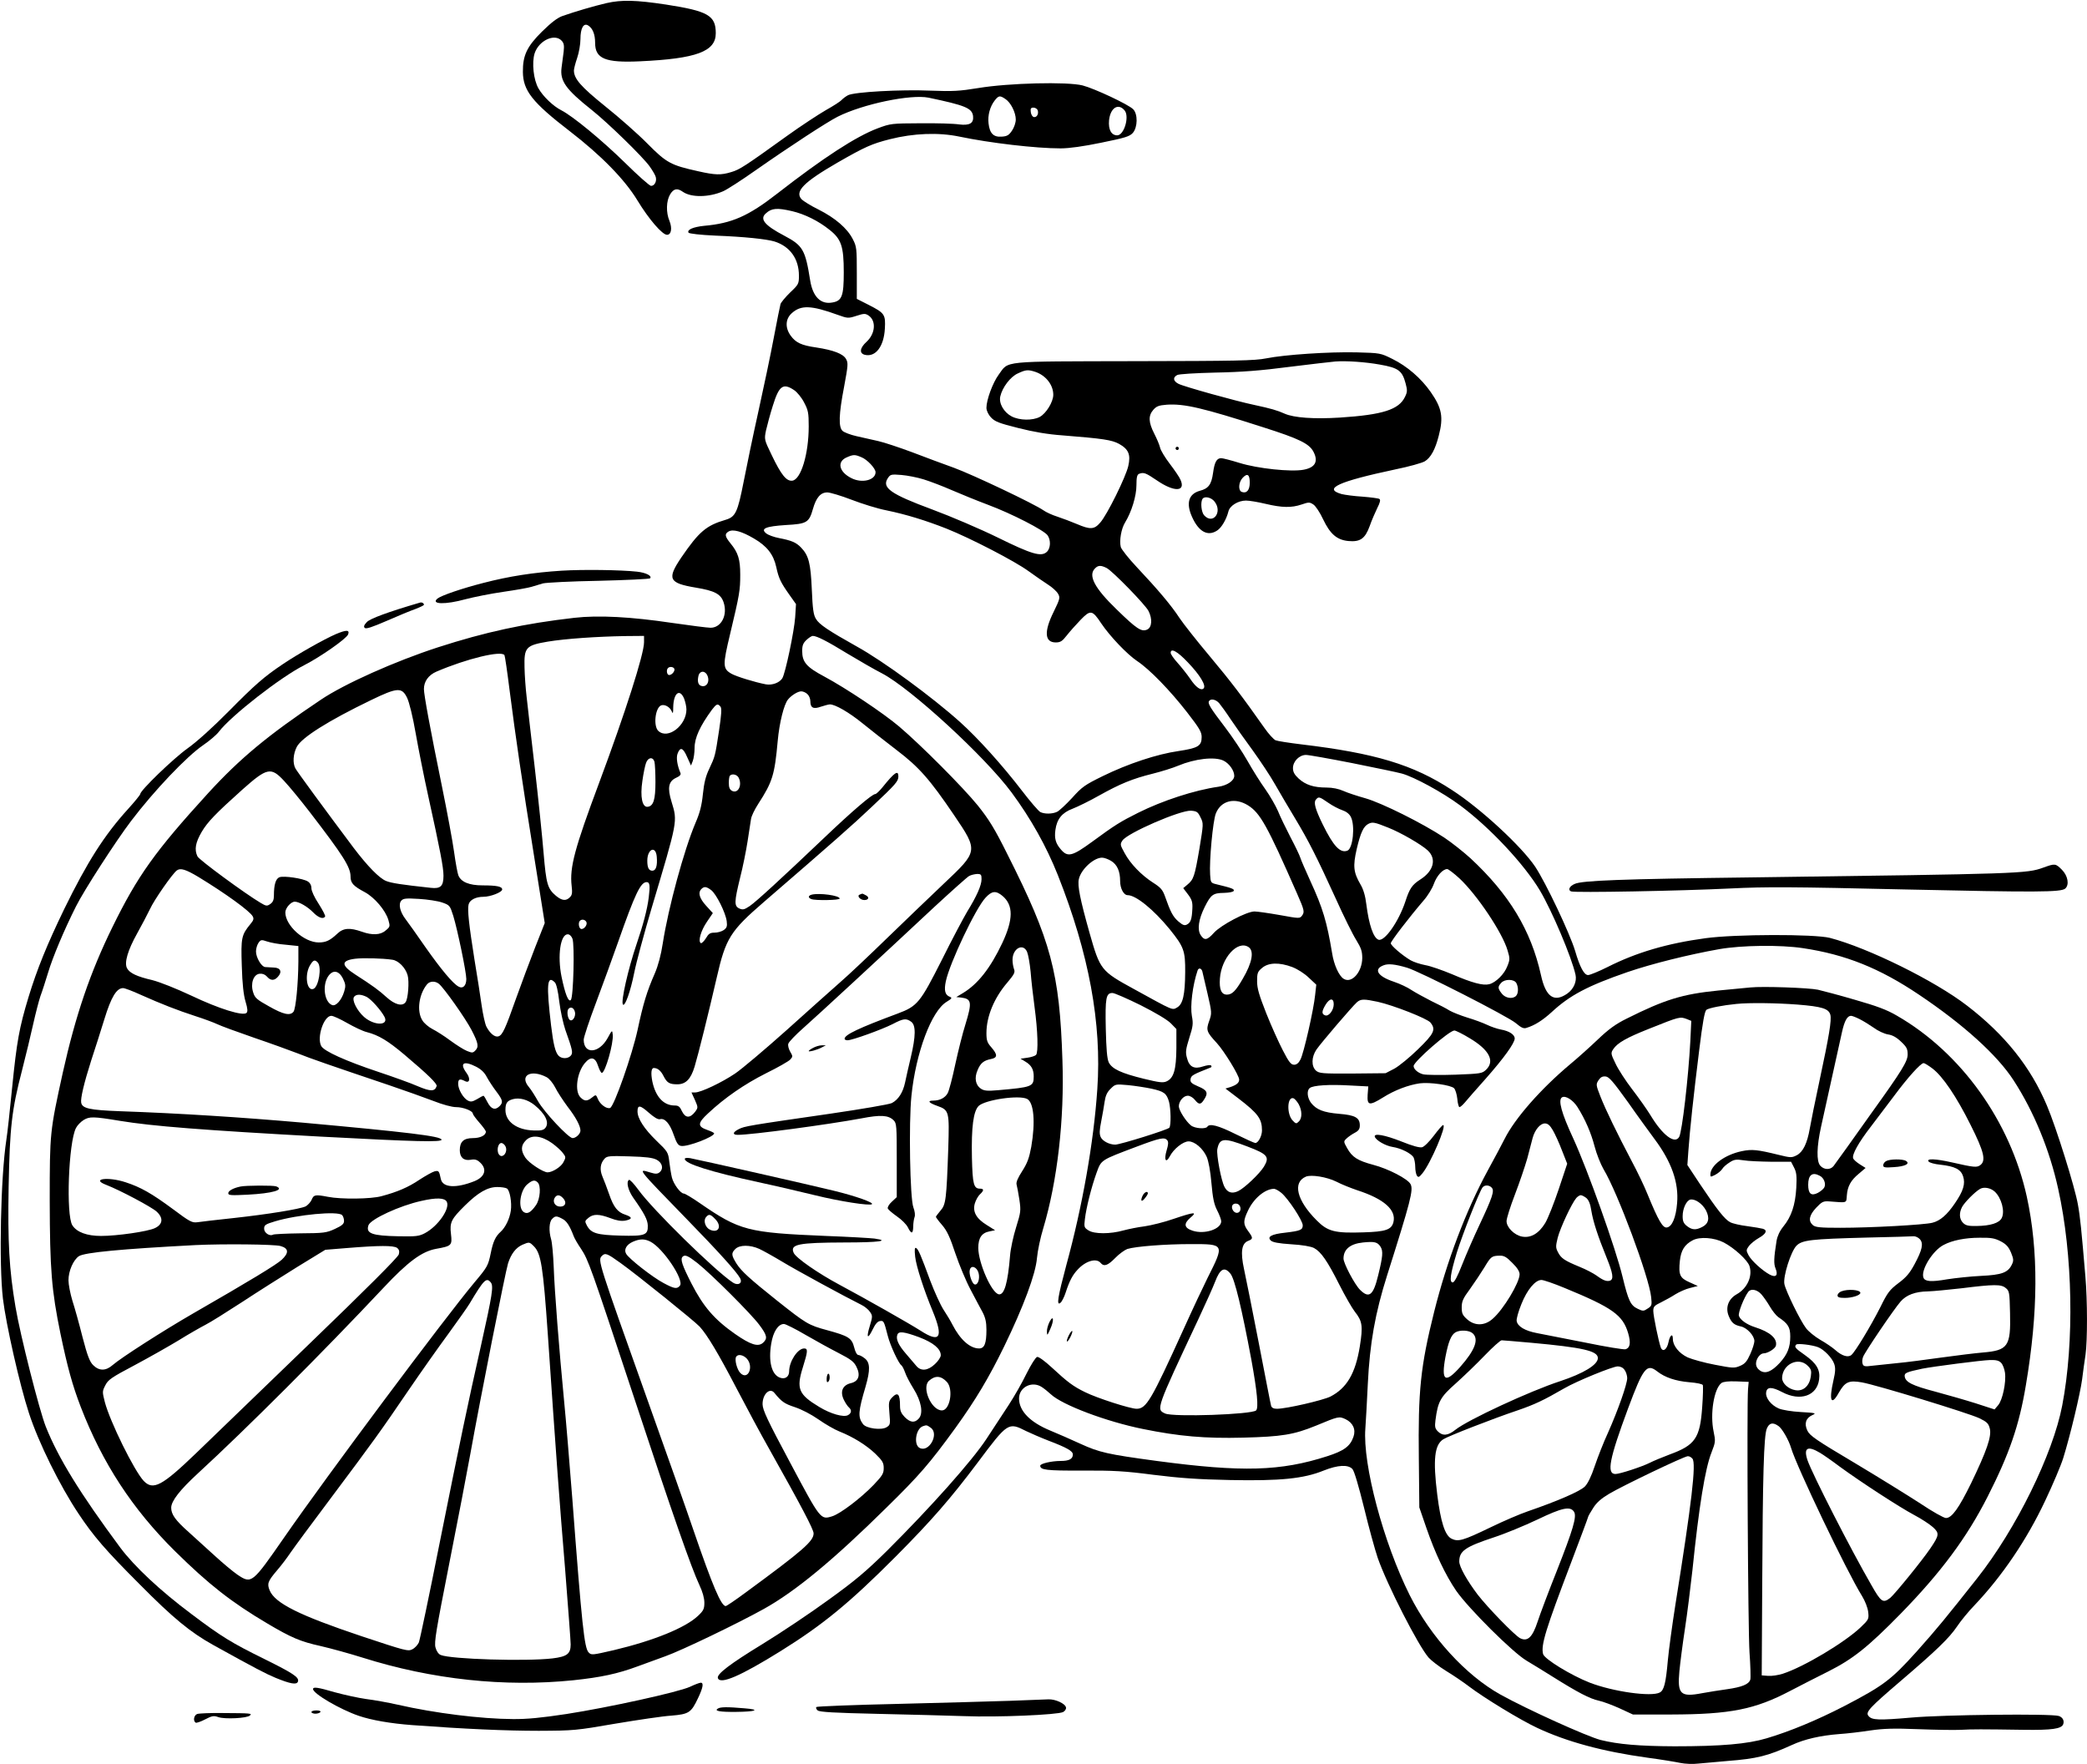 <?xml version="1.0" standalone="no"?>
<!DOCTYPE svg PUBLIC "-//W3C//DTD SVG 20010904//EN"
 "http://www.w3.org/TR/2001/REC-SVG-20010904/DTD/svg10.dtd">
<svg version="1.0" xmlns="http://www.w3.org/2000/svg"
 width="1280pt" height="1082pt" viewBox="0 0 1280 1082"
 preserveAspectRatio="xMidYMid meet">
<g transform="translate(0,1082) scale(0.1,-0.1)"
fill="#000000" stroke="none">
<path d="M3720 10801 c-77 -18 -190 -51 -270 -79 -31 -11 -68 -39 -126 -96
-92 -91 -118 -146 -117 -247 1 -115 58 -187 288 -364 192 -148 337 -296 415
-425 70 -115 152 -210 181 -210 26 0 33 40 15 85 -22 52 -20 123 4 163 22 36
44 40 79 15 51 -35 159 -34 246 4 22 9 112 67 200 129 210 147 437 295 502
328 155 78 448 139 558 117 224 -47 267 -64 273 -113 5 -44 -21 -59 -86 -51
-31 5 -138 8 -237 7 -176 -1 -182 -1 -262 -31 -133 -50 -333 -180 -617 -401
-176 -137 -277 -182 -448 -197 -67 -7 -106 -24 -95 -42 4 -6 73 -14 164 -18
180 -7 312 -21 363 -36 95 -30 150 -106 150 -210 0 -49 -2 -54 -54 -103 -29
-28 -56 -61 -59 -71 -3 -11 -22 -103 -41 -205 -19 -102 -62 -306 -95 -455 -33
-148 -73 -342 -90 -429 -37 -189 -50 -216 -111 -234 -119 -35 -163 -73 -270
-229 -91 -134 -79 -159 88 -187 115 -19 153 -39 170 -90 26 -78 -14 -156 -80
-156 -19 0 -126 14 -238 30 -248 37 -449 48 -597 31 -307 -35 -546 -87 -837
-181 -262 -85 -574 -224 -719 -322 -324 -217 -495 -359 -691 -573 -325 -356
-432 -506 -586 -820 -137 -279 -226 -540 -305 -894 -79 -360 -80 -366 -80
-786 1 -420 11 -548 66 -815 43 -206 73 -315 124 -448 133 -345 317 -627 579
-886 206 -203 346 -313 566 -443 145 -86 203 -111 326 -138 65 -15 181 -47
257 -71 428 -135 872 -182 1293 -139 170 18 273 40 394 85 47 17 123 45 170
62 99 35 444 201 604 290 193 107 427 300 754 623 201 197 264 270 423 489
123 171 204 306 299 501 116 239 192 441 200 540 4 44 21 125 38 180 87 291
131 669 118 1035 -17 534 -70 731 -337 1260 -79 159 -114 215 -182 300 -90
111 -348 370 -482 484 -98 83 -326 235 -458 306 -111 59 -137 89 -137 158 0
34 6 48 26 67 15 14 32 25 39 25 25 0 89 -33 213 -109 70 -42 165 -97 212
-121 176 -92 631 -510 794 -730 119 -161 214 -331 284 -507 191 -482 270 -909
242 -1313 -22 -326 -91 -717 -190 -1079 -52 -194 -62 -253 -36 -231 8 6 23 35
32 63 23 71 42 107 73 140 49 54 115 73 141 42 21 -25 44 -17 90 30 24 25 58
49 74 55 52 16 231 30 392 30 205 0 205 1 100 -208 -25 -50 -92 -192 -147
-314 -198 -436 -228 -488 -288 -488 -39 0 -244 66 -316 102 -72 35 -107 61
-204 151 -41 38 -80 67 -90 65 -9 -2 -37 -46 -66 -104 -27 -56 -76 -141 -108
-190 -32 -49 -94 -143 -137 -209 -88 -134 -339 -416 -610 -686 -128 -126 -195
-183 -359 -301 -111 -81 -292 -202 -403 -270 -203 -124 -284 -186 -275 -210
14 -41 139 13 385 166 257 160 421 294 703 577 222 223 340 359 506 580 184
246 187 248 297 192 27 -13 89 -40 138 -59 110 -42 148 -63 148 -84 0 -28 -23
-40 -75 -40 -55 0 -125 -16 -125 -29 0 -26 36 -31 256 -30 193 1 262 -3 439
-26 161 -20 271 -28 470 -32 306 -6 450 8 573 58 88 35 151 38 177 9 11 -12
38 -104 71 -237 29 -120 67 -258 84 -308 59 -168 249 -539 312 -611 17 -19 64
-55 106 -81 43 -26 105 -68 139 -94 96 -73 318 -208 421 -256 181 -85 402
-145 677 -183 83 -11 173 -26 201 -32 29 -6 78 -8 110 -4 33 3 113 10 179 16
181 14 248 31 395 98 78 36 175 58 290 67 47 3 132 13 190 22 82 12 146 14
295 8 105 -4 222 -6 260 -4 73 4 123 4 393 0 166 -2 225 6 236 34 8 22 -3 43
-27 51 -47 15 -708 8 -906 -10 -198 -17 -240 -16 -261 10 -20 23 5 50 192 210
228 195 302 267 351 339 22 33 70 92 107 130 169 178 321 402 433 640 47 99
97 217 111 262 43 138 104 394 116 483 6 47 15 115 21 152 12 88 12 329 -1
481 -24 283 -32 365 -46 441 -18 104 -133 472 -190 606 -99 235 -256 433 -489
612 -198 153 -608 355 -842 416 -96 24 -580 23 -763 -2 -235 -32 -423 -87
-601 -177 -54 -27 -108 -49 -119 -49 -24 0 -50 47 -80 150 -33 108 -178 414
-244 514 -83 124 -333 356 -511 471 -238 156 -472 226 -925 280 -74 9 -145 20
-157 25 -11 5 -43 39 -69 77 -133 189 -205 284 -335 439 -78 93 -161 198 -185
234 -50 77 -134 176 -262 312 -50 53 -94 109 -98 123 -10 39 3 113 26 150 40
65 70 163 70 229 0 49 4 65 16 70 29 11 41 6 109 -40 106 -73 179 -71 145 4
-6 15 -36 59 -65 97 -30 39 -57 84 -60 100 -4 17 -20 55 -36 86 -35 69 -37
109 -6 145 20 23 34 28 83 32 107 7 220 -19 593 -139 220 -70 281 -100 307
-150 31 -60 10 -97 -62 -110 -76 -14 -280 7 -392 42 -52 16 -102 29 -112 29
-28 0 -41 -24 -50 -90 -10 -72 -28 -96 -81 -110 -69 -19 -86 -76 -48 -160 41
-92 97 -122 155 -83 26 17 56 68 68 116 8 35 59 67 108 67 20 0 74 -9 120 -20
101 -24 159 -25 221 -4 44 15 49 15 72 0 14 -9 41 -50 60 -91 43 -90 84 -126
154 -133 73 -7 103 14 131 90 12 35 34 85 47 112 18 35 21 51 13 56 -6 4 -53
10 -103 14 -51 3 -109 11 -129 16 -116 33 -19 77 329 151 84 17 166 40 182 50
36 22 64 73 85 156 30 115 20 170 -50 270 -59 84 -144 157 -233 201 -74 37
-76 37 -220 41 -170 4 -441 -14 -556 -37 -69 -14 -185 -16 -810 -17 -825 -2
-766 4 -830 -83 -36 -49 -75 -154 -75 -203 0 -17 11 -41 28 -59 23 -25 47 -35
167 -65 94 -24 183 -39 270 -45 252 -20 303 -28 348 -52 59 -33 73 -66 57
-136 -15 -67 -130 -300 -172 -347 -37 -43 -61 -44 -143 -9 -33 14 -86 34 -119
45 -32 10 -71 28 -86 39 -55 39 -434 219 -549 261 -64 23 -180 66 -258 96 -78
29 -171 60 -207 68 -36 8 -96 22 -133 30 -36 8 -75 23 -85 32 -26 23 -24 100
9 271 24 130 26 146 12 170 -17 32 -78 55 -183 71 -92 13 -126 30 -157 73 -35
49 -32 103 8 138 56 50 118 48 281 -11 61 -22 65 -22 115 -6 46 15 54 15 74 2
48 -32 42 -111 -12 -161 -42 -38 -46 -71 -11 -80 66 -16 117 51 123 160 5 87
-1 96 -99 146 l-73 37 0 159 c0 150 -1 162 -25 208 -34 66 -107 129 -210 181
-47 23 -93 52 -104 63 -43 48 12 104 221 225 169 97 210 115 320 143 145 37
300 43 428 16 187 -39 467 -72 620 -72 52 0 139 12 250 35 147 30 173 38 193
60 30 35 31 116 2 145 -30 30 -237 127 -310 146 -94 24 -454 15 -640 -16 -116
-19 -157 -21 -290 -16 -187 8 -470 -8 -509 -28 -15 -8 -33 -22 -40 -30 -7 -8
-50 -36 -95 -61 -45 -26 -152 -96 -237 -157 -260 -187 -292 -208 -343 -223
-65 -20 -99 -19 -205 5 -167 37 -193 51 -310 169 -58 59 -175 162 -259 229
-150 121 -192 169 -192 220 0 10 9 45 20 77 11 32 20 84 20 115 0 67 19 101
47 84 28 -17 43 -54 43 -107 0 -97 62 -123 275 -113 346 16 465 60 465 172 0
109 -47 136 -305 176 -185 28 -272 30 -365 9z m-275 -231 c14 -15 16 -29 12
-67 -4 -27 -9 -71 -13 -99 -10 -81 26 -132 186 -259 97 -77 312 -286 354 -345
18 -25 35 -54 38 -66 7 -27 -8 -54 -29 -54 -9 0 -82 65 -162 144 -139 136
-318 284 -389 320 -49 25 -110 83 -139 133 -31 53 -42 159 -24 216 26 79 123
124 166 77z m2721 -357 c33 -21 64 -83 64 -126 0 -19 -10 -49 -23 -68 -19 -28
-30 -35 -63 -37 -51 -4 -74 20 -81 81 -6 50 9 104 38 141 24 30 31 32 65 9z
m732 -71 c30 -38 -4 -152 -46 -152 -36 0 -55 35 -50 92 8 77 57 108 96 60z
m-534 3 c8 -22 -4 -46 -23 -43 -9 2 -17 15 -19 31 -3 21 1 27 16 27 11 0 22
-7 26 -15z m-1506 -620 c77 -18 162 -60 229 -114 73 -57 88 -102 88 -261 0
-145 -11 -175 -69 -185 -72 -14 -121 35 -137 135 -30 189 -45 214 -158 274
-122 64 -154 103 -113 138 35 32 69 34 160 13z m3605 -941 c114 -20 137 -37
158 -116 11 -41 11 -52 -4 -82 -37 -78 -136 -110 -399 -127 -160 -10 -283 -1
-339 24 -44 20 -86 32 -184 53 -111 23 -434 113 -467 130 -33 17 -36 39 -8 54
11 6 112 12 235 15 159 3 278 12 453 35 130 16 257 31 282 33 67 5 185 -3 273
-19z m-2112 -45 c64 -22 109 -80 109 -140 0 -44 -44 -115 -83 -136 -44 -23
-123 -22 -172 3 -48 25 -80 80 -70 123 12 54 62 121 108 141 49 23 62 24 108
9z m-1480 -112 c18 -12 46 -46 61 -76 25 -47 28 -64 28 -146 0 -170 -48 -327
-101 -333 -36 -4 -68 36 -126 157 -46 95 -46 96 -35 151 7 30 25 99 42 152 38
123 63 141 131 95z m412 -411 c36 -14 87 -69 87 -92 0 -49 -84 -70 -149 -36
-76 38 -89 101 -28 127 41 18 50 18 90 1z m382 -136 c39 -12 115 -41 170 -65
55 -24 156 -65 225 -91 145 -54 343 -156 365 -187 21 -30 19 -80 -5 -102 -34
-31 -91 -15 -300 88 -108 53 -288 130 -404 173 -254 94 -309 133 -271 191 16
24 20 25 84 20 36 -3 98 -15 136 -27z m2000 -20 c0 -46 -19 -68 -49 -57 -23 9
-20 59 5 86 29 31 44 22 44 -29z m-2442 -105 c65 -25 161 -55 214 -65 121 -25
241 -62 368 -112 148 -59 420 -200 502 -260 40 -29 94 -66 120 -83 26 -16 54
-42 62 -56 14 -24 12 -32 -27 -112 -60 -121 -55 -187 13 -187 28 0 40 7 67 42
18 23 56 66 85 96 61 63 72 62 127 -21 53 -79 159 -190 220 -231 76 -50 202
-180 307 -315 75 -97 89 -120 89 -151 0 -55 -22 -68 -141 -86 -133 -19 -311
-78 -466 -154 -110 -54 -127 -66 -188 -134 -38 -41 -79 -79 -92 -85 -30 -14
-78 -14 -103 -1 -11 6 -62 65 -114 133 -119 155 -269 321 -377 418 -170 153
-471 374 -634 464 -173 97 -231 135 -251 170 -15 24 -20 61 -25 180 -7 161
-19 208 -66 257 -30 31 -57 43 -135 58 -32 6 -67 19 -79 29 -36 29 -3 43 121
51 129 7 142 15 166 99 20 70 47 101 88 101 17 0 84 -20 149 -45z m2226 -11
c51 -65 -10 -144 -64 -84 -17 19 -23 79 -10 100 12 19 54 10 74 -16z m-2826
-226 c81 -47 121 -98 138 -176 15 -69 27 -94 80 -169 l41 -58 -5 -80 c-6 -87
-60 -344 -79 -375 -17 -27 -62 -44 -101 -37 -68 13 -181 48 -211 65 -54 31
-54 52 -8 244 58 243 62 268 62 364 0 94 -13 135 -60 192 -34 42 -37 57 -12
72 27 16 80 2 155 -42z m2165 -182 c37 -20 236 -224 256 -263 25 -49 21 -101
-8 -114 -35 -16 -65 4 -187 123 -136 131 -177 209 -133 252 19 20 37 20 72 2z
m-2838 -455 c0 -73 -115 -432 -275 -861 -151 -404 -182 -520 -169 -633 5 -42
3 -57 -11 -70 -23 -24 -49 -21 -85 9 -52 44 -60 72 -76 262 -8 97 -32 332 -54
522 -22 190 -45 386 -50 435 -6 50 -12 131 -13 182 -3 123 8 135 143 158 109
18 301 31 473 34 l117 1 0 -39z m3336 -124 c74 -77 113 -142 96 -159 -16 -16
-48 7 -83 60 -18 26 -52 69 -76 96 -24 26 -43 54 -43 62 0 32 42 9 106 -59z
m-4192 45 c3 -5 17 -100 31 -212 38 -296 77 -562 151 -1023 l65 -408 -60 -152
c-33 -84 -84 -222 -115 -308 -67 -190 -84 -227 -109 -235 -22 -7 -52 18 -74
60 -8 16 -21 74 -29 130 -8 55 -27 182 -44 281 -34 214 -44 306 -36 338 7 28
44 47 91 47 43 0 115 28 115 45 0 18 -33 25 -120 25 -83 0 -133 21 -149 62 -5
13 -17 77 -26 143 -9 66 -43 248 -75 405 -71 347 -110 559 -110 594 0 47 28
86 77 107 184 79 398 131 417 101z m1041 -82 c8 -13 -13 -40 -31 -40 -14 0
-19 31 -7 43 10 10 31 8 38 -3z m205 -46 c13 -34 -4 -66 -33 -62 -24 3 -32 26
-23 64 9 33 43 32 56 -2z m-1843 -134 c13 -27 35 -116 53 -220 17 -96 51 -267
76 -380 74 -336 94 -440 94 -491 0 -64 -18 -81 -78 -74 -177 19 -242 29 -274
42 -42 17 -114 91 -199 203 -174 232 -347 468 -357 487 -18 33 -14 89 8 132
29 57 192 160 455 287 163 79 190 80 222 14z m2455 23 c10 -9 18 -28 18 -43 0
-41 18 -51 65 -34 22 7 47 14 55 14 33 0 119 -50 200 -116 47 -38 141 -112
209 -164 137 -104 204 -180 353 -400 149 -220 148 -220 -65 -421 -83 -79 -240
-229 -348 -334 -107 -104 -236 -226 -287 -270 -50 -44 -198 -176 -329 -294
-131 -117 -272 -236 -313 -264 -81 -55 -211 -117 -247 -117 l-22 0 21 -46 c20
-46 20 -47 1 -73 -31 -40 -59 -39 -80 3 -13 29 -22 36 -45 36 -68 0 -117 53
-137 147 -10 51 -7 83 9 83 23 0 43 -16 60 -50 21 -41 36 -50 84 -50 52 0 83
32 106 108 23 76 85 326 136 547 55 241 83 285 290 464 425 367 544 472 659
581 152 143 164 158 165 188 0 42 -24 25 -98 -67 -18 -22 -38 -41 -44 -41 -19
0 -142 -105 -317 -272 -260 -247 -411 -386 -453 -415 -33 -22 -42 -24 -63 -15
-33 15 -32 40 4 188 17 66 37 166 46 224 9 58 18 119 21 136 2 18 22 59 44 93
88 136 101 178 120 388 10 110 38 223 63 253 20 25 60 50 81 50 11 0 28 -7 38
-17z m-756 -28 c7 -19 14 -48 14 -66 0 -98 -113 -186 -172 -132 -32 29 -20
142 17 157 22 8 54 -10 65 -37 7 -17 9 -12 9 26 2 87 40 117 67 52z m3281 -27
c11 -13 43 -57 70 -98 28 -42 89 -128 136 -192 46 -64 109 -158 138 -210 29
-51 84 -144 122 -207 84 -140 134 -239 249 -491 48 -107 105 -222 126 -255 30
-49 37 -69 37 -111 -1 -86 -65 -158 -114 -127 -29 18 -60 86 -71 158 -32 192
-57 276 -133 441 -30 66 -58 130 -62 144 -4 14 -31 70 -60 125 -29 56 -64 128
-77 161 -14 32 -48 92 -77 133 -29 40 -78 118 -109 173 -31 55 -93 148 -138
207 -91 119 -108 147 -99 161 11 17 41 11 62 -12z m-3058 -22 c8 -10 6 -47 -9
-147 -24 -157 -24 -157 -60 -234 -21 -43 -32 -86 -39 -155 -7 -70 -19 -116
-45 -176 -71 -167 -167 -521 -201 -739 -11 -72 -28 -136 -49 -185 -49 -111
-72 -189 -105 -344 -33 -153 -144 -471 -169 -481 -21 -8 -62 22 -75 55 -12 28
-12 28 -36 9 -30 -24 -46 -24 -71 1 -37 37 -22 152 27 210 36 43 64 37 81 -17
8 -24 18 -43 23 -43 21 0 73 183 67 235 -3 29 -4 29 -31 -21 -53 -96 -147
-102 -147 -10 0 14 34 117 76 228 42 112 102 277 134 368 105 299 139 370 176
370 19 0 22 -20 13 -93 -9 -73 -34 -168 -75 -288 -52 -153 -96 -349 -84 -369
12 -19 47 79 70 195 12 61 60 238 106 394 162 543 160 531 123 653 -27 87 -19
126 28 148 23 10 31 20 26 30 -20 48 -26 92 -18 116 16 45 34 40 59 -18 l24
-53 11 28 c6 16 11 52 11 80 0 62 33 134 107 235 27 35 35 39 52 18z m3874
-346 c139 -28 275 -56 304 -64 75 -20 253 -117 359 -196 183 -136 393 -361
489 -522 74 -125 194 -408 218 -516 9 -41 -11 -88 -51 -116 -81 -56 -132 -20
-161 114 -61 275 -195 496 -433 717 -43 39 -115 96 -160 126 -133 88 -382 212
-483 241 -50 14 -111 34 -135 45 -29 13 -67 21 -104 21 -78 0 -128 16 -171 55
-26 24 -35 41 -35 64 0 42 39 81 80 81 17 0 145 -23 283 -50z m-4279 8 c3 -13
6 -68 6 -123 0 -109 -12 -148 -47 -153 -34 -5 -48 60 -33 160 6 43 16 92 22
108 12 36 43 40 52 8z m3490 7 c35 -17 66 -61 66 -93 0 -30 -43 -59 -97 -67
-147 -21 -343 -85 -493 -160 -110 -55 -142 -75 -281 -177 -123 -90 -151 -97
-193 -47 -32 37 -40 68 -33 119 9 67 41 106 105 130 31 12 105 48 163 81 129
72 204 103 329 134 52 13 123 35 156 49 103 43 224 57 278 31z m-5760 -126
c31 -33 100 -117 154 -187 207 -269 252 -340 252 -398 0 -40 17 -58 88 -96 59
-32 126 -110 144 -170 11 -39 11 -42 -16 -64 -32 -29 -83 -31 -147 -8 -74 26
-114 23 -151 -13 -44 -41 -69 -53 -113 -53 -90 0 -205 104 -205 184 0 27 34
66 58 66 26 0 79 -31 112 -65 33 -34 63 -44 74 -26 3 5 -15 39 -39 77 -26 39
-45 80 -45 96 0 18 -8 33 -22 42 -30 19 -147 36 -174 26 -23 -9 -34 -46 -34
-111 0 -28 -6 -42 -22 -53 -20 -14 -25 -14 -60 7 -93 55 -378 264 -387 285
-20 42 -12 85 26 150 36 61 84 111 249 259 153 136 176 141 258 52z m2786 22
c24 -46 -3 -101 -41 -81 -14 8 -19 21 -19 49 0 21 3 41 7 44 13 14 43 7 53
-12z m3616 -154 c27 -19 66 -39 87 -46 24 -8 43 -23 52 -41 27 -52 13 -194
-21 -207 -44 -17 -86 27 -152 162 -45 92 -56 133 -42 150 17 21 21 20 76 -18z
m-492 -16 c75 -47 118 -124 301 -541 45 -102 47 -113 31 -135 -14 -19 -16 -19
-137 3 -68 12 -138 22 -155 22 -48 0 -205 -83 -248 -130 -42 -47 -59 -50 -82
-15 -22 34 -13 97 25 173 38 76 51 85 118 86 34 1 58 6 60 13 4 11 -12 17
-107 40 -34 8 -35 11 -38 58 -6 86 17 332 35 376 31 79 116 100 197 50z m-291
-74 c19 -37 18 -40 -7 -194 -29 -168 -35 -187 -74 -219 l-25 -21 29 -38 c24
-32 29 -47 27 -88 -3 -64 -10 -85 -33 -97 -15 -8 -26 -4 -53 19 -33 29 -48 57
-82 154 -14 39 -26 54 -72 83 -72 46 -141 117 -176 183 -27 49 -28 53 -13 76
30 46 355 187 421 183 35 -3 42 -7 58 -41z m1149 -62 c79 -31 205 -104 245
-141 55 -52 36 -126 -46 -178 -50 -32 -66 -55 -92 -136 -41 -123 -128 -247
-165 -233 -31 12 -58 91 -74 217 -6 51 -18 92 -36 122 -43 74 -47 112 -23 217
24 102 42 140 73 155 24 12 38 9 118 -23z m-4484 -179 c5 -56 -5 -86 -27 -86
-22 0 -31 19 -31 61 0 73 52 95 58 25z m2787 -26 c37 -23 55 -63 55 -124 0
-45 22 -86 46 -86 51 0 160 -89 258 -209 87 -108 96 -132 95 -263 -1 -139 -14
-197 -50 -217 -30 -17 -19 -22 -264 113 -203 111 -208 117 -273 346 -57 203
-75 290 -65 329 13 59 91 131 142 131 13 0 38 -9 56 -20z m-5597 -99 c166
-101 315 -209 332 -241 8 -14 5 -25 -14 -47 -55 -67 -59 -84 -53 -257 3 -111
11 -179 23 -219 13 -43 14 -61 6 -69 -21 -21 -169 25 -339 106 -94 44 -192 83
-239 95 -95 22 -139 43 -155 73 -18 34 5 111 62 213 28 50 63 117 79 150 24
54 139 219 165 237 22 16 55 6 133 -41z m7733 -8 c108 -101 263 -332 295 -441
15 -49 15 -58 -1 -97 -18 -49 -71 -101 -111 -111 -38 -10 -105 8 -228 61 -60
25 -134 51 -165 56 -31 6 -71 19 -90 30 -51 30 -121 90 -121 104 0 12 112 158
201 262 25 28 53 74 63 102 18 50 55 91 82 91 7 0 41 -26 75 -57z m-2931 -5
c0 -38 -30 -105 -88 -199 -22 -37 -93 -170 -156 -297 -132 -261 -149 -283
-270 -328 -239 -89 -326 -130 -326 -155 0 -5 8 -9 18 -9 29 0 211 66 276 99
67 35 83 37 114 15 30 -21 29 -88 -2 -219 -13 -55 -29 -124 -35 -154 -13 -61
-41 -105 -81 -126 -15 -8 -185 -37 -376 -65 -499 -72 -529 -77 -563 -95 -38
-19 -40 -35 -6 -35 85 0 553 63 758 101 118 23 166 20 198 -12 18 -18 19 -34
19 -245 l0 -226 -30 -28 c-17 -15 -28 -34 -25 -42 3 -7 29 -29 56 -48 28 -19
58 -49 67 -67 21 -43 32 -42 33 5 0 20 4 46 8 57 5 12 2 36 -7 60 -21 54 -29
519 -12 684 27 265 123 521 216 577 31 19 35 24 21 30 -31 11 -38 39 -26 96
24 113 184 450 244 513 39 42 63 44 104 10 67 -57 66 -144 -2 -289 -73 -154
-150 -252 -242 -307 l-40 -24 30 -3 c64 -8 68 -28 26 -165 -17 -53 -44 -162
-62 -244 -17 -81 -38 -161 -46 -176 -15 -29 -48 -47 -89 -47 -39 0 -28 -14 26
-33 71 -25 73 -35 66 -257 -11 -318 -15 -348 -48 -385 -15 -18 -28 -35 -28
-38 0 -3 17 -26 38 -50 30 -35 48 -73 81 -173 24 -71 66 -172 94 -224 27 -52
61 -115 74 -139 17 -33 23 -61 23 -107 0 -83 -12 -114 -45 -114 -56 0 -116 54
-163 145 -11 22 -36 64 -56 94 -19 30 -55 109 -80 175 -59 160 -73 193 -87
202 -9 5 -11 -9 -6 -54 6 -56 53 -203 109 -337 65 -159 43 -193 -76 -116 -69
44 -337 196 -496 281 -133 71 -268 165 -282 196 -24 53 26 63 314 64 207 0
281 10 181 24 -26 3 -160 11 -298 16 -481 20 -529 33 -774 202 -46 32 -90 58
-97 58 -20 0 -63 58 -73 98 -5 20 -12 64 -16 97 -7 58 -9 62 -80 130 -74 72
-115 135 -115 179 0 41 16 39 69 -8 33 -29 56 -43 69 -40 29 8 60 -26 84 -96
18 -52 28 -66 46 -68 41 -6 202 56 202 77 0 4 -19 13 -42 21 -61 21 -60 42 4
101 102 96 224 180 355 246 73 36 140 74 150 85 16 18 16 20 -1 49 -9 16 -15
38 -11 48 3 11 45 55 94 98 88 78 453 415 804 743 104 96 198 180 210 187 12
7 34 12 50 13 24 0 27 -4 27 -32z m-1657 -68 c31 -25 87 -137 94 -189 4 -32 1
-41 -18 -55 -13 -9 -38 -16 -57 -16 -27 0 -36 -6 -53 -35 -12 -19 -26 -32 -31
-29 -18 12 1 77 38 131 l36 53 -41 45 c-41 45 -52 80 -29 103 17 17 31 15 61
-8z m-1651 -75 c46 -16 48 -19 68 -82 26 -85 80 -345 80 -387 0 -41 -21 -62
-47 -47 -35 18 -108 106 -203 241 -51 74 -106 151 -122 172 -34 44 -46 92 -27
114 12 14 28 16 109 11 52 -3 116 -13 142 -22z m885 -121 c7 -19 -20 -49 -36
-40 -12 8 -15 39 -4 49 12 12 33 7 40 -9z m-86 -101 c14 -36 6 -360 -10 -376
-15 -15 -35 37 -57 143 -26 129 -7 260 38 260 11 0 23 -11 29 -27z m-1758 -37
l77 -8 0 -96 c-1 -136 -16 -290 -30 -307 -21 -26 -62 -17 -150 33 -74 41 -87
52 -97 85 -18 54 1 111 39 115 18 2 33 -4 45 -17 22 -26 45 -27 67 -2 28 30
17 56 -24 57 -19 1 -43 2 -53 3 -23 1 -57 58 -57 96 0 17 7 40 15 52 14 20 18
21 53 9 20 -7 72 -17 115 -20z m5904 -14 c36 -23 24 -95 -35 -195 -43 -75 -66
-97 -97 -97 -34 0 -48 32 -43 99 9 126 108 236 175 193z m3401 -7 c261 -39
470 -123 711 -285 273 -183 481 -371 581 -526 124 -191 221 -427 273 -664 90
-404 100 -941 25 -1330 -57 -298 -283 -758 -522 -1060 -193 -244 -245 -308
-371 -449 -156 -173 -201 -208 -445 -335 -165 -85 -330 -154 -475 -197 -117
-35 -278 -49 -565 -49 -217 1 -345 12 -454 39 -86 23 -449 187 -613 278 -214
119 -429 355 -557 610 -161 322 -289 801 -272 1022 3 42 10 164 15 272 12 250
45 436 119 669 144 455 162 523 143 558 -17 32 -136 94 -228 118 -97 26 -130
47 -161 103 -22 39 -22 41 -4 58 10 10 33 26 50 35 25 13 32 24 32 46 0 47
-28 63 -127 71 -95 8 -139 25 -172 67 -23 30 -28 76 -8 91 20 17 120 23 243
16 l116 -6 -4 -51 c-4 -66 10 -69 94 -17 71 45 156 77 226 87 61 8 191 -11
210 -30 8 -8 17 -37 20 -65 2 -28 9 -51 13 -51 5 0 19 12 32 27 12 15 69 80
127 145 114 129 180 221 180 249 0 24 -34 46 -85 55 -22 4 -60 17 -85 29 -25
12 -79 32 -120 44 -41 13 -90 32 -109 43 -18 12 -69 38 -113 59 -43 22 -98 52
-121 67 -23 16 -72 39 -108 51 -100 33 -127 77 -63 101 28 11 70 7 144 -15 74
-21 621 -300 667 -340 33 -28 48 -35 65 -29 50 15 99 46 155 97 111 103 221
161 464 245 149 51 373 107 564 141 138 24 374 27 513 6z m-4759 -22 c7 -16
17 -71 22 -123 4 -52 15 -149 24 -215 20 -148 24 -280 9 -295 -6 -6 -30 -14
-53 -17 l-42 -6 30 -18 c37 -22 51 -48 51 -91 0 -62 -11 -66 -217 -84 -67 -6
-87 -4 -107 9 -33 22 -41 66 -21 112 18 45 38 61 83 70 41 8 41 27 2 72 -25
28 -30 42 -30 87 0 102 47 216 129 311 42 50 48 62 40 82 -5 14 -9 39 -9 56 0
70 64 105 89 50z m-3893 -49 c38 -5 81 -49 94 -95 11 -38 3 -147 -13 -166 -20
-27 -66 -14 -115 30 -47 43 -85 71 -194 141 -87 56 -87 85 0 96 47 6 169 3
228 -6z m-458 -16 c27 -27 7 -150 -26 -163 -42 -16 -56 92 -18 149 18 29 27
31 44 14z m5978 -29 c33 -13 74 -39 101 -65 l46 -43 -7 -63 c-9 -91 -70 -358
-90 -396 -11 -22 -24 -32 -39 -32 -19 0 -32 16 -69 88 -25 48 -71 150 -102
228 -44 112 -56 152 -56 196 0 50 3 59 31 82 39 33 105 35 185 5z m-552 -26
c2 -10 17 -72 32 -137 27 -117 27 -120 10 -168 -20 -56 -16 -67 47 -135 45
-49 137 -199 137 -224 0 -20 -16 -33 -54 -46 l-30 -9 80 -61 c120 -92 144
-125 144 -196 0 -34 -23 -77 -41 -77 -6 0 -61 25 -122 55 -106 53 -159 66
-172 45 -10 -16 -78 -11 -101 8 -31 25 -74 93 -74 117 0 31 28 65 55 65 13 0
32 -11 43 -25 25 -31 36 -31 56 0 28 42 21 59 -35 82 -42 18 -50 26 -47 45 3
22 14 28 123 71 6 2 7 8 3 12 -5 5 -26 2 -48 -5 -56 -19 -86 -4 -100 51 -10
36 -8 52 14 123 23 72 25 88 16 135 -11 61 4 187 35 279 6 18 23 15 29 -5z
m-5270 -46 c16 -33 17 -45 7 -78 -16 -53 -51 -92 -74 -83 -46 17 -61 115 -27
172 29 47 68 42 94 -11z m1299 -22 c9 -8 20 -55 27 -117 7 -57 24 -134 37
-173 45 -126 48 -142 34 -159 -17 -20 -55 -21 -75 -1 -20 21 -32 69 -46 185
-30 252 -25 313 23 265z m5897 -4 c14 -26 13 -64 -2 -79 -21 -21 -65 -14 -87
14 -25 32 -26 42 -4 66 22 25 79 24 93 -1z m-6609 -4 c30 -23 163 -211 201
-284 42 -81 46 -104 22 -127 -14 -14 -19 -14 -51 -1 -20 8 -65 37 -102 64 -36
27 -85 58 -109 70 -23 12 -52 36 -62 54 -35 56 -21 159 29 220 16 20 49 22 72
4z m-1828 -68 c128 -57 225 -95 336 -131 53 -17 112 -39 133 -49 20 -10 121
-47 225 -83 103 -35 224 -79 268 -96 77 -31 201 -74 560 -195 94 -32 215 -75
270 -96 61 -24 117 -39 143 -39 43 0 102 -23 102 -40 0 -5 18 -30 40 -55 22
-25 40 -50 40 -55 0 -23 -34 -40 -80 -40 -56 0 -80 -22 -80 -74 0 -44 24 -66
66 -59 27 5 40 1 59 -17 44 -41 29 -88 -35 -114 -113 -45 -194 -40 -206 12
-11 52 -13 54 -39 48 -14 -4 -55 -27 -92 -51 -68 -46 -135 -75 -233 -101 -64
-18 -249 -20 -329 -4 -78 15 -87 13 -100 -19 -7 -15 -24 -33 -37 -40 -39 -17
-230 -48 -439 -71 -104 -11 -206 -23 -225 -26 -32 -4 -46 3 -150 81 -130 96
-197 134 -289 164 -109 36 -217 21 -119 -16 83 -32 279 -136 309 -164 42 -39
38 -78 -11 -101 -44 -21 -232 -48 -330 -48 -87 0 -149 23 -176 65 -40 61 -24
509 22 597 8 16 29 38 47 49 36 22 59 22 222 -5 200 -33 507 -57 1235 -97 581
-31 744 -35 738 -18 -7 21 -204 45 -853 104 -378 33 -749 57 -1120 70 -186 7
-230 17 -237 52 -5 26 17 120 61 258 22 66 58 180 81 254 42 137 75 191 115
191 10 0 58 -18 108 -41z m6133 -64 c93 -47 163 -89 185 -111 l34 -35 0 -117
c-1 -132 -16 -184 -60 -204 -22 -10 -45 -7 -140 16 -138 34 -195 60 -215 101
-10 22 -15 79 -18 206 -4 189 1 219 41 219 12 0 90 -34 173 -75z m-4747 51
c28 -15 88 -82 109 -122 29 -55 -62 -56 -125 -1 -44 39 -77 105 -61 124 14 17
42 16 77 -1z m5931 -45 c0 -37 -31 -77 -53 -68 -22 8 -21 25 3 65 25 41 50 43
50 3z m270 15 c95 -21 302 -102 323 -127 35 -43 23 -68 -76 -164 -50 -49 -116
-103 -145 -119 l-54 -28 -203 -2 c-186 -1 -204 1 -224 18 -29 27 -28 83 3 129
29 42 219 264 248 290 24 21 43 21 128 3z m-4924 -62 c8 -33 -21 -68 -36 -44
-11 17 -13 54 -3 63 14 15 33 6 39 -19z m-1397 -68 c42 -24 96 -50 121 -56 73
-19 129 -53 230 -138 142 -120 203 -179 198 -193 -11 -34 -37 -34 -115 -1 -43
19 -152 58 -242 88 -201 67 -334 127 -351 159 -28 53 16 185 62 185 12 0 55
-20 97 -44z m6886 -94 c119 -71 155 -140 99 -193 -24 -23 -34 -24 -187 -30
-89 -3 -178 -2 -197 2 -31 7 -60 31 -60 51 0 27 219 218 250 218 8 0 51 -21
95 -48z m-6095 -174 c31 -16 52 -36 66 -64 12 -22 38 -62 58 -88 40 -53 43
-67 20 -90 -27 -27 -52 -19 -74 24 -11 22 -22 40 -25 40 -2 0 -20 -9 -39 -21
-28 -16 -39 -18 -56 -9 -29 15 -60 69 -60 103 0 29 10 33 41 17 30 -16 36 15
10 50 -44 60 -18 77 59 38z m432 -64 c16 -8 39 -36 53 -63 13 -27 48 -80 76
-118 52 -67 79 -119 79 -147 0 -20 -28 -46 -48 -46 -25 0 -174 159 -212 226
-18 32 -43 72 -56 87 -60 71 11 111 108 61z m3711 -71 c76 -17 92 -28 107 -81
11 -43 13 -142 2 -158 -7 -12 -302 -104 -332 -104 -36 0 -78 22 -89 46 -9 20
-8 42 3 97 8 40 17 94 21 121 5 35 15 58 36 78 29 29 30 30 107 23 42 -4 107
-14 145 -22z m-3785 -100 c66 -54 92 -106 68 -139 -12 -15 -25 -19 -74 -17
-102 3 -172 54 -172 125 0 43 10 57 46 67 41 11 90 -3 132 -36z m3022 37 c41
-22 51 -142 25 -293 -13 -70 -24 -100 -56 -150 -27 -42 -38 -68 -34 -82 3 -11
11 -52 17 -92 10 -68 9 -77 -20 -170 -17 -54 -34 -132 -37 -173 -14 -169 -35
-243 -69 -238 -44 7 -125 191 -126 284 0 62 21 93 69 102 l34 7 -51 32 c-65
40 -88 82 -73 133 6 20 20 45 31 55 25 23 26 35 1 35 -39 0 -46 26 -50 190 -4
189 9 284 41 317 39 38 250 69 298 43z m1664 -30 c22 -39 24 -87 2 -108 -15
-15 -18 -15 -37 5 -39 39 -35 152 5 137 7 -3 20 -18 30 -34z m-4578 -241 c26
-19 56 -46 66 -60 19 -24 19 -28 4 -56 -14 -29 -68 -63 -98 -63 -28 1 -113 57
-135 89 -30 44 -29 76 3 108 35 35 95 28 160 -18z m3773 18 c8 -11 7 -26 -4
-63 -17 -57 -5 -81 19 -37 23 46 82 93 116 93 37 0 88 -43 111 -95 11 -25 23
-89 29 -161 8 -92 16 -130 35 -167 14 -27 25 -57 25 -67 0 -48 -102 -82 -175
-58 -53 17 -57 43 -14 80 45 37 25 36 -102 -7 -57 -20 -138 -40 -179 -46 -41
-5 -99 -17 -129 -25 -81 -23 -180 -23 -215 0 -27 17 -28 21 -22 70 8 69 40
196 71 282 30 82 22 77 250 163 141 53 167 58 184 38z m493 -39 c123 -47 136
-63 100 -123 -27 -44 -120 -132 -158 -150 -38 -18 -66 -9 -84 26 -20 37 -50
196 -44 231 14 70 40 72 186 16z m-4552 2 c13 -24 -2 -60 -25 -60 -7 0 -17 9
-20 20 -8 27 3 60 20 60 8 0 19 -9 25 -20z m928 -83 c35 -19 43 -55 17 -77
-13 -10 -24 -11 -56 -1 -80 24 -87 33 226 -289 188 -193 304 -321 324 -359 17
-31 -12 -48 -44 -27 -108 71 -490 445 -579 568 -27 37 -53 65 -58 62 -19 -12
-6 -64 26 -110 68 -96 88 -135 89 -170 2 -59 -17 -66 -168 -62 -143 4 -179 14
-205 61 -14 27 -14 29 9 48 30 25 66 24 135 -2 39 -15 65 -19 91 -15 44 9 45
21 1 36 -48 15 -73 47 -100 126 -13 38 -32 87 -41 108 -18 43 -14 80 13 110
15 16 30 18 152 14 103 -3 143 -8 168 -21z m4168 -134 c32 -17 91 -40 129 -53
164 -53 240 -121 221 -196 -12 -46 -48 -58 -184 -62 -175 -6 -219 5 -287 74
-122 122 -149 233 -65 268 34 13 127 -2 186 -31z m-4898 -5 c21 -21 15 -101
-10 -138 -31 -45 -53 -58 -75 -44 -39 24 -23 137 24 173 29 24 44 26 61 9z
m-189 -37 c18 -11 31 -86 24 -136 -7 -49 -33 -103 -63 -130 -31 -28 -46 -60
-60 -130 -16 -77 -20 -85 -100 -180 -180 -215 -903 -1183 -1167 -1564 -197
-284 -200 -286 -286 -229 -29 20 -90 71 -137 114 -47 43 -121 110 -163 148
-81 72 -107 108 -107 149 0 41 53 109 165 212 298 274 766 742 1137 1137 150
160 235 223 323 239 95 17 99 21 91 90 -9 73 2 93 86 176 81 80 139 113 198
113 25 0 51 -4 59 -9z m4750 -27 c42 -35 131 -170 131 -199 0 -28 -15 -34
-108 -45 -84 -9 -112 -25 -88 -48 11 -11 48 -18 124 -23 69 -4 121 -13 141
-23 43 -23 82 -79 156 -226 35 -69 77 -142 94 -164 47 -59 51 -88 31 -214 -27
-166 -80 -255 -180 -307 -46 -23 -271 -75 -328 -75 -21 0 -32 6 -36 18 -3 9
-36 181 -75 382 -39 201 -80 406 -91 456 -23 106 -15 159 26 174 30 12 30 18
-1 60 -31 42 -31 62 -1 125 35 75 103 132 158 134 9 1 30 -11 47 -25z m-4404
-34 c22 -25 13 -50 -19 -50 -30 0 -48 27 -35 52 13 23 32 23 54 -2z m-715 -20
c22 -41 -53 -150 -134 -193 -36 -19 -55 -21 -161 -19 -163 3 -203 17 -185 68
15 38 192 120 325 149 92 21 142 19 155 -5z m4868 -38 c4 -29 -26 -42 -44 -18
-17 24 -6 48 20 44 13 -2 22 -12 24 -26z m-5510 -44 c7 -7 12 -23 12 -36 0
-18 -11 -28 -56 -49 -52 -24 -68 -26 -213 -27 -86 -1 -161 -5 -166 -8 -21 -12
-55 11 -55 36 0 23 8 28 68 46 138 41 384 64 410 38z m2287 -23 c45 -44 23
-91 -30 -67 -29 13 -43 56 -25 77 17 21 27 19 55 -10z m-936 0 c26 -13 45 -42
69 -105 5 -14 25 -49 45 -78 46 -70 57 -101 326 -914 241 -730 351 -1043 401
-1150 19 -40 30 -79 30 -107 0 -38 -5 -49 -39 -81 -77 -73 -271 -152 -515
-210 -135 -31 -139 -32 -156 -14 -26 27 -41 164 -100 944 -17 217 -39 485 -50
595 -31 321 -59 679 -64 825 -3 74 -10 151 -16 170 -15 51 -12 106 6 124 19
20 28 20 63 1z m540 -140 c78 -40 209 -236 181 -270 -18 -22 -35 -19 -100 16
-67 35 -215 151 -230 180 -15 26 3 57 43 74 42 18 71 18 106 0z m4478 -31 c17
-27 14 -60 -14 -174 -30 -125 -56 -146 -112 -90 -33 33 -101 162 -101 191 0
57 41 91 120 99 70 7 88 3 107 -26z m-5192 2 c43 -44 56 -122 85 -541 49 -720
73 -1046 106 -1439 18 -231 34 -438 34 -461 0 -58 -22 -75 -112 -86 -164 -19
-622 -5 -685 21 -13 5 -26 23 -32 46 -9 31 4 107 84 513 52 262 110 566 130
676 60 334 215 1117 231 1167 19 59 48 96 88 114 42 18 43 18 71 -10z m-1554
2 c50 -14 52 -42 7 -84 -32 -30 -197 -130 -543 -329 -187 -108 -441 -271 -493
-316 -43 -38 -84 -38 -121 -1 -21 21 -35 57 -65 172 -20 80 -48 180 -62 223
-13 43 -24 99 -24 125 0 58 30 125 64 148 37 23 259 44 716 68 168 8 486 5
521 -6z m714 -11 c13 -10 16 -21 11 -40 -4 -17 -198 -211 -554 -554 -301 -290
-611 -590 -690 -666 -208 -200 -263 -230 -321 -169 -59 64 -206 362 -238 483
-16 63 -16 66 3 103 17 34 37 48 179 123 88 47 210 116 271 153 61 38 135 80
164 95 30 15 130 78 224 139 94 62 248 159 341 217 l170 104 135 11 c196 16
283 16 305 1z m2221 -6 c22 -10 85 -45 140 -78 89 -54 391 -218 486 -265 21
-10 45 -30 54 -44 16 -23 16 -29 -1 -85 -23 -74 -14 -87 17 -23 16 33 30 50
45 52 23 3 24 2 48 -91 15 -59 67 -171 84 -181 5 -4 15 -23 22 -43 6 -19 30
-65 52 -100 48 -77 61 -151 32 -183 -25 -28 -52 -25 -86 9 -22 23 -29 39 -29
69 0 74 -14 88 -50 50 -19 -21 -21 -30 -15 -95 6 -68 5 -72 -17 -86 -32 -20
-125 -8 -145 19 -32 43 -30 76 16 231 29 101 28 146 -5 172 -15 12 -33 21 -40
21 -8 0 -19 20 -25 46 -15 58 -34 70 -166 106 -115 31 -129 40 -308 182 -168
134 -217 179 -247 225 -33 53 -34 65 -8 91 26 26 90 26 146 1z m-850 -87 c106
-76 452 -355 485 -390 46 -50 114 -163 227 -380 60 -115 149 -281 199 -369
197 -351 273 -495 273 -519 0 -48 -64 -104 -417 -363 -62 -46 -117 -83 -122
-83 -28 0 -81 125 -196 460 -42 124 -167 477 -277 785 -312 876 -313 876 -286
903 20 20 32 15 114 -44z m471 0 c87 -69 329 -311 379 -378 49 -65 53 -85 24
-111 -30 -27 -76 -13 -172 54 -127 89 -194 167 -267 309 -58 114 -70 150 -54
165 14 14 34 5 90 -39z m1725 -62 c9 -35 -5 -76 -25 -69 -16 5 -36 66 -29 89
8 32 44 18 54 -20z m1545 -4 c26 -33 69 -212 128 -528 35 -193 45 -294 29
-310 -25 -25 -507 -42 -558 -19 -56 26 -57 23 204 579 45 96 91 199 102 228
31 82 58 96 95 50z m-4537 -53 c18 -22 10 -73 -60 -387 -84 -373 -123 -560
-256 -1223 -62 -313 -119 -583 -125 -598 -7 -15 -24 -34 -40 -42 -26 -14 -43
-9 -311 80 -382 128 -531 202 -564 281 -17 41 -12 56 46 124 26 30 62 78 80
105 19 28 133 183 255 345 256 342 296 397 475 660 73 107 181 260 240 340 58
80 117 163 130 185 89 149 103 162 130 130z m1931 -322 c62 -36 155 -87 204
-112 74 -38 93 -53 108 -84 26 -52 13 -89 -35 -100 -50 -12 -67 -51 -43 -101
9 -19 23 -40 31 -47 19 -16 17 -36 -5 -48 -27 -15 -107 8 -176 50 -128 77
-142 112 -101 243 31 99 32 116 8 116 -40 0 -92 -80 -92 -140 0 -34 -25 -51
-57 -39 -51 19 -71 100 -53 208 12 74 43 121 78 121 10 0 70 -30 133 -67z
m696 -14 c87 -33 133 -71 133 -111 0 -11 -16 -36 -36 -54 -43 -41 -86 -45
-114 -11 -10 12 -39 46 -64 75 -46 53 -63 90 -52 117 8 22 41 18 133 -16z
m-1057 -131 c45 -49 8 -136 -39 -89 -21 21 -37 83 -26 100 11 18 43 12 65 -11z
m1228 -144 c41 -46 18 -174 -31 -174 -65 0 -126 141 -79 182 38 34 74 31 110
-8z m582 -31 c14 -9 39 -29 55 -44 70 -66 342 -168 565 -213 221 -45 382 -59
615 -53 236 6 310 18 445 73 140 58 142 59 183 40 45 -22 64 -63 48 -108 -20
-58 -58 -86 -161 -119 -286 -92 -520 -99 -1045 -29 -303 41 -352 52 -470 106
-55 25 -138 62 -185 81 -123 51 -190 120 -190 196 0 70 80 110 140 70z m-1641
-35 c45 -55 62 -67 126 -88 42 -14 100 -44 146 -76 41 -29 99 -62 127 -73 85
-34 164 -83 220 -136 45 -44 52 -56 52 -89 0 -33 -8 -46 -62 -103 -79 -82
-207 -179 -256 -193 -69 -21 -70 -20 -254 326 -142 265 -170 326 -171 361 -1
62 44 105 72 71z m959 -214 c54 -37 -10 -155 -68 -124 -38 20 -23 118 20 133
23 8 24 8 48 -9z"/>
<path d="M4978 5333 c-22 -6 -23 -19 -2 -27 25 -10 174 -7 174 3 0 19 -125 36
-172 24z"/>
<path d="M5272 5333 c-18 -7 4 -33 29 -33 26 0 33 17 10 29 -11 6 -21 11 -23
10 -2 0 -9 -3 -16 -6z"/>
<path d="M4988 4394 c-16 -8 -28 -17 -28 -20 0 -7 52 7 80 22 l25 13 -25 0
c-14 0 -37 -7 -52 -15z"/>
<path d="M4200 3712 c0 -29 160 -79 450 -142 107 -23 265 -60 351 -81 146 -36
335 -66 347 -54 11 10 -98 49 -233 82 -142 35 -823 189 -882 200 -21 3 -33 2
-33 -5z"/>
<path d="M10735 4764 c-22 -2 -111 -11 -198 -19 -219 -22 -326 -55 -560 -172
-67 -33 -111 -65 -175 -126 -48 -46 -125 -115 -172 -154 -181 -152 -339 -332
-402 -458 -17 -33 -63 -121 -104 -195 -134 -247 -250 -554 -328 -865 -84 -336
-99 -485 -94 -900 l3 -300 43 -125 c55 -159 117 -289 183 -386 77 -110 347
-379 432 -429 37 -22 112 -68 166 -102 147 -92 221 -131 276 -143 28 -6 86
-28 130 -48 l80 -37 235 0 c363 1 513 31 730 145 63 33 169 87 235 120 149 75
242 149 440 351 249 255 407 467 536 721 133 262 193 436 234 682 76 449 78
825 6 1156 -102 464 -403 884 -797 1111 -63 37 -124 59 -256 97 -95 28 -198
55 -228 62 -55 12 -339 22 -415 14z m289 -105 c151 -12 192 -25 202 -63 8 -33
-7 -126 -66 -401 -27 -126 -54 -259 -60 -295 -16 -93 -42 -145 -80 -165 -31
-16 -37 -16 -114 3 -126 31 -161 35 -223 22 -105 -22 -193 -87 -193 -144 0
-15 2 -15 30 -1 17 9 36 25 43 36 6 11 27 29 45 40 27 18 41 20 85 13 28 -5
106 -8 172 -9 l120 0 18 -35 c15 -29 18 -51 14 -125 -6 -105 -30 -177 -80
-238 -22 -27 -36 -58 -41 -87 -17 -107 -18 -141 -6 -170 17 -42 2 -57 -36 -37
-45 24 -113 86 -130 119 -15 29 -15 32 3 57 11 14 38 36 61 49 44 25 54 47 24
56 -10 3 -52 10 -95 16 -42 5 -90 16 -105 24 -34 17 -82 79 -187 236 l-76 115
6 85 c9 130 33 350 66 615 22 180 34 243 45 252 15 11 101 28 184 36 78 8 242
6 374 -4z m381 -89 c22 -11 61 -35 87 -53 25 -19 64 -37 87 -41 28 -4 53 -18
81 -45 34 -32 40 -44 40 -78 0 -42 -34 -98 -221 -358 -47 -66 -116 -163 -153
-215 -37 -52 -74 -103 -81 -112 -20 -24 -58 -23 -81 3 -24 27 -22 116 5 239
22 101 105 474 128 579 16 72 33 101 56 101 7 0 30 -9 52 -20z m-1059 0 l27
-11 -6 -127 c-12 -223 -50 -550 -68 -584 -26 -48 -102 9 -176 132 -22 36 -73
108 -113 160 -40 52 -86 123 -102 158 -29 59 -29 64 -14 87 26 39 80 70 221
126 188 75 188 75 231 59z m1506 -303 c63 -48 146 -170 233 -344 84 -167 97
-222 60 -249 -21 -15 -37 -14 -173 17 -102 23 -160 25 -143 5 6 -7 38 -16 71
-19 89 -10 126 -28 140 -71 15 -46 2 -90 -51 -167 -47 -69 -89 -106 -137 -118
-49 -13 -378 -31 -566 -31 -125 0 -152 3 -168 17 -29 26 -22 60 21 106 35 37
44 41 78 39 116 -9 106 -12 110 36 4 56 24 93 74 134 l41 35 -35 22 c-19 12
-38 28 -41 37 -9 22 33 97 108 194 36 47 100 132 143 189 83 112 163 201 181
201 6 0 30 -15 54 -33z m-1867 -207 c60 -86 134 -187 162 -225 105 -140 150
-268 139 -394 -7 -88 -31 -145 -63 -149 -25 -4 -52 42 -118 203 -20 50 -64
142 -98 205 -89 169 -160 315 -192 397 -27 69 -27 73 -11 98 13 19 24 25 44
23 21 -2 47 -33 137 -158z m-311 -28 c49 -77 85 -162 106 -243 12 -46 37 -109
55 -140 85 -140 280 -662 292 -785 5 -48 4 -53 -21 -69 -25 -17 -30 -17 -61
-2 -45 21 -58 50 -94 198 -41 171 -214 655 -301 845 -74 159 -95 238 -70 254
21 13 67 -16 94 -58z m-150 -144 c14 -24 39 -79 56 -124 l32 -81 -52 -156
c-29 -86 -66 -180 -83 -208 -39 -64 -88 -93 -142 -83 -47 9 -95 56 -95 95 0
16 23 89 51 162 28 73 62 173 76 222 13 50 28 106 33 126 14 50 46 89 75 89
18 0 31 -11 49 -42z m1637 -279 c26 -13 39 -49 28 -71 -5 -10 -23 -25 -40 -34
-41 -21 -59 -5 -59 50 0 60 25 80 71 55z m-2011 -74 c16 -19 4 -57 -75 -225
-35 -74 -83 -184 -107 -245 -28 -72 -48 -110 -58 -110 -22 0 -15 51 25 183 34
110 138 374 158 400 13 16 42 15 57 -3z m3084 -23 c41 -38 64 -121 43 -162
-15 -31 -70 -48 -154 -49 -50 -1 -67 3 -83 19 -23 23 -26 60 -6 98 16 29 79
93 111 111 24 13 63 6 89 -17z m-2505 -39 c15 -13 25 -37 31 -78 11 -67 39
-154 94 -289 39 -96 44 -131 21 -140 -20 -7 -42 1 -83 31 -18 13 -65 38 -105
54 -92 38 -113 52 -132 90 -14 27 -14 36 -1 89 16 61 86 211 114 243 8 9 21
17 27 17 7 0 22 -8 34 -17z m734 -76 c24 -47 17 -82 -23 -102 -39 -20 -62 -19
-94 6 -20 16 -26 29 -26 60 0 47 23 96 47 102 29 6 74 -25 96 -66z m1312 -177
c23 -26 15 -65 -33 -154 -29 -54 -51 -80 -98 -115 -54 -41 -67 -57 -112 -149
-58 -114 -153 -272 -177 -292 -20 -17 -58 -6 -97 29 -18 16 -60 45 -94 64 -34
20 -73 52 -87 71 -35 45 -125 229 -133 271 -9 47 40 200 74 235 35 35 88 41
432 50 146 3 274 7 286 8 11 1 29 -7 39 -18z m-1203 -20 c65 -34 146 -108 158
-145 20 -62 -14 -137 -79 -173 -51 -29 -70 -82 -48 -134 17 -41 33 -54 74 -63
38 -8 83 -57 83 -90 0 -12 -11 -48 -25 -79 -21 -46 -32 -60 -63 -73 -35 -15
-45 -14 -154 7 -64 12 -139 33 -167 45 -53 25 -91 72 -91 113 0 38 -18 24 -27
-20 -9 -45 -35 -63 -47 -32 -13 34 -46 194 -46 224 0 26 6 33 48 53 26 13 66
35 89 50 23 14 63 32 89 38 l47 12 -51 23 c-59 26 -68 45 -59 132 7 64 29 99
78 125 44 24 133 17 191 -13z m1699 7 c34 -18 48 -34 63 -69 16 -40 17 -49 5
-74 -24 -49 -62 -63 -189 -69 -63 -3 -157 -13 -208 -21 -97 -17 -136 -14 -145
10 -18 46 57 167 124 201 52 28 133 44 220 44 71 1 93 -3 130 -22z m-2996
-132 c30 -29 45 -53 45 -70 0 -51 -99 -216 -165 -273 -49 -44 -110 -45 -157
-3 -28 25 -33 36 -33 73 0 37 8 55 51 113 28 39 67 98 88 132 40 67 45 71 94
72 26 1 42 -8 77 -44z m321 -154 c294 -121 357 -166 390 -278 17 -59 12 -89
-16 -98 -10 -3 -121 15 -247 41 -125 25 -258 51 -296 58 -74 14 -120 41 -125
75 -2 13 11 59 29 103 35 88 85 148 123 148 13 0 77 -22 142 -49z m2705 0 c23
-18 24 -26 27 -154 5 -204 -12 -229 -168 -242 -47 -4 -161 -18 -255 -31 -93
-13 -214 -29 -270 -34 -55 -6 -124 -13 -152 -16 -45 -6 -54 -4 -59 11 -4 10
-3 30 3 44 12 31 188 291 230 339 35 40 89 61 168 62 33 1 125 10 205 19 201
25 243 25 271 2z m-1499 -38 c14 -16 38 -50 53 -76 15 -26 39 -56 52 -65 60
-40 73 -62 73 -119 0 -66 -17 -109 -64 -161 -50 -54 -88 -70 -121 -48 -16 11
-25 26 -25 43 0 29 25 63 47 63 25 0 71 29 75 47 10 44 -36 84 -127 113 -51
16 -92 45 -100 70 -6 18 31 112 58 148 16 20 52 14 79 -15z m-1770 -240 c40
-36 15 -103 -77 -207 -92 -103 -117 -86 -90 61 18 94 35 136 62 152 28 16 84
13 105 -6z m358 -58 c318 -29 410 -50 410 -94 0 -41 -87 -94 -232 -142 -184
-60 -566 -237 -642 -298 -45 -36 -78 -39 -107 -10 -18 18 -20 29 -15 69 15
115 30 142 124 225 48 43 128 120 177 171 50 52 97 94 105 94 8 0 89 -7 180
-15z m1760 -27 c37 -14 88 -67 100 -104 8 -24 7 -48 -5 -99 -29 -126 -14 -161
33 -76 38 66 61 77 141 63 91 -16 653 -188 721 -220 47 -23 56 -32 64 -64 12
-47 -20 -138 -114 -333 -76 -155 -119 -215 -155 -215 -13 0 -84 40 -157 89
-74 48 -256 161 -405 250 -236 140 -273 166 -288 197 -21 44 -9 78 32 96 25
11 17 13 -72 18 -56 3 -116 13 -136 22 -46 20 -81 64 -77 97 4 37 34 37 99 3
110 -58 213 -23 226 78 8 59 -16 99 -88 150 -59 41 -66 50 -52 64 9 8 96 -2
133 -16z m1124 -97 c10 -11 20 -38 23 -60 8 -58 -15 -168 -42 -199 l-22 -26
-114 37 c-63 20 -175 52 -249 72 -141 37 -183 58 -188 93 -3 22 10 27 108 48
66 13 365 52 416 53 39 1 55 -4 68 -18z m-1187 -17 c22 -22 24 -31 19 -67 -9
-58 -47 -91 -94 -83 -44 7 -82 42 -82 75 2 84 100 132 157 75z m-1123 -26 c9
-12 16 -35 16 -50 0 -37 -57 -198 -117 -333 -28 -60 -64 -153 -82 -206 -21
-63 -42 -106 -60 -125 -29 -30 -168 -90 -351 -153 -47 -16 -150 -60 -230 -99
-170 -82 -197 -89 -239 -68 -39 21 -65 102 -86 269 -27 216 -17 306 37 340 29
19 306 127 455 177 105 36 160 62 288 136 74 43 296 134 327 134 17 0 33 -8
42 -22z m199 -8 c48 -38 115 -60 196 -67 50 -4 82 -11 85 -18 2 -7 1 -67 -4
-133 -13 -192 -43 -235 -199 -292 -45 -17 -101 -40 -124 -52 -46 -23 -182 -68
-209 -68 -56 0 -38 92 78 404 92 247 114 275 177 226z m558 -110 c-8 -105 0
-1478 9 -1613 6 -82 8 -157 5 -168 -9 -29 -52 -46 -143 -59 -44 -6 -113 -17
-151 -24 -135 -26 -154 -7 -141 134 5 52 20 169 34 260 14 91 34 253 46 360
40 391 78 624 117 722 25 64 25 70 13 128 -23 109 2 263 48 298 11 8 42 12 92
10 l75 -3 -4 -45z m187 -226 c22 -15 63 -86 77 -134 34 -115 342 -759 435
-908 19 -31 35 -72 38 -98 5 -43 3 -47 -45 -93 -97 -93 -349 -244 -479 -286
-28 -9 -69 -15 -90 -13 l-39 3 3 550 c3 676 10 919 28 963 15 36 37 41 72 16z
m256 -165 c17 -10 72 -48 121 -85 129 -94 364 -247 456 -296 44 -23 95 -57
114 -74 41 -37 39 -50 -17 -132 -51 -75 -218 -280 -245 -302 -44 -34 -56 -26
-115 78 -128 221 -364 684 -392 766 -26 77 0 92 78 45z m-784 -35 c24 -28 -4
-269 -105 -899 -19 -121 -40 -274 -46 -340 -12 -137 -23 -181 -49 -195 -52
-28 -286 5 -429 60 -115 45 -279 145 -287 176 -14 55 16 151 172 561 57 150
104 276 104 279 0 4 14 29 31 55 21 34 50 59 99 88 84 50 458 229 481 230 9 1
22 -6 29 -15z m-726 -326 c18 -29 -7 -111 -105 -360 -51 -128 -104 -269 -118
-312 -32 -98 -62 -126 -108 -103 -34 18 -198 187 -260 267 -65 86 -113 171
-113 203 0 65 36 90 211 148 68 22 189 72 269 110 152 73 201 83 224 47z"/>
<path d="M11568 3699 c-10 -5 -18 -17 -18 -26 0 -13 11 -15 65 -11 69 4 102
21 75 38 -20 13 -100 12 -122 -1z"/>
<path d="M11293 2900 c-13 -5 -23 -16 -23 -25 0 -11 11 -15 45 -15 44 0 95 16
95 31 0 19 -77 25 -117 9z"/>
<path d="M8794 3855 c-27 -36 -59 -68 -72 -71 -15 -4 -59 8 -126 35 -104 41
-172 53 -164 29 8 -22 65 -55 108 -62 53 -8 116 -40 130 -65 5 -11 10 -37 10
-58 0 -21 5 -45 10 -53 9 -13 14 -10 34 14 50 61 151 296 127 296 -5 0 -30
-29 -57 -65z"/>
<path d="M1475 3543 c-44 -9 -75 -26 -75 -41 0 -13 16 -14 118 -9 153 8 230
30 176 51 -17 7 -188 6 -219 -1z"/>
<path d="M7010 3491 c-17 -33 -11 -48 10 -22 11 13 20 27 20 32 0 16 -19 9
-30 -10z"/>
<path d="M5078 2394 c-5 -4 -8 -19 -8 -33 0 -18 3 -22 11 -14 6 6 9 21 7 33
-1 12 -6 18 -10 14z"/>
<path d="M7210 8070 c0 -5 5 -10 10 -10 6 0 10 5 10 10 0 6 -4 10 -10 10 -5 0
-10 -4 -10 -10z"/>
<path d="M3445 7320 c-173 -11 -322 -34 -480 -75 -133 -34 -258 -77 -282 -96
-43 -36 49 -38 172 -4 50 13 153 34 230 45 77 11 156 25 175 31 19 6 51 15 70
21 19 5 173 13 342 16 168 4 310 11 315 15 14 15 -25 35 -80 41 -100 11 -333
14 -462 6z"/>
<path d="M2575 7124 c-198 -58 -305 -98 -325 -119 -17 -18 -21 -28 -13 -36 8
-8 46 5 134 43 68 30 148 63 177 73 28 11 52 22 52 26 0 10 -13 17 -25 13z"/>
<path d="M2060 6931 c-72 -31 -233 -122 -325 -184 -115 -77 -171 -126 -330
-287 -99 -100 -196 -188 -255 -230 -87 -62 -290 -258 -290 -280 0 -5 -34 -47
-75 -92 -146 -161 -249 -323 -391 -613 -105 -217 -167 -369 -219 -540 -57
-188 -72 -272 -100 -550 -14 -143 -30 -289 -36 -325 -35 -230 -46 -762 -21
-975 19 -158 103 -529 159 -700 59 -182 190 -447 305 -619 91 -137 167 -225
373 -431 210 -212 313 -296 455 -375 262 -145 320 -175 380 -200 90 -37 129
-44 137 -24 10 26 -25 50 -207 140 -199 98 -263 137 -447 276 -190 142 -348
290 -435 406 -247 333 -380 549 -457 742 -40 101 -157 562 -186 735 -39 231
-48 395 -42 738 7 364 19 470 82 712 24 94 55 222 69 286 14 63 34 140 44 170
11 29 32 95 47 144 28 94 98 261 171 406 48 97 246 403 338 524 143 188 341
396 442 465 38 26 82 63 96 82 75 98 377 334 523 408 100 51 260 163 270 189
11 29 -11 29 -75 2z"/>
<path d="M12532 5499 c-103 -37 -133 -38 -1786 -60 -804 -10 -1043 -19 -1088
-40 -33 -14 -43 -38 -22 -46 23 -9 671 3 976 18 220 11 378 10 1072 -6 811
-18 954 -17 982 5 27 23 17 79 -20 116 -39 39 -42 39 -114 13z"/>
<path d="M6437 2713 c-9 -18 -17 -45 -16 -60 1 -26 2 -25 20 15 25 54 21 93
-4 45z"/>
<path d="M6555 2630 c-9 -18 -14 -34 -11 -37 2 -3 12 9 21 27 9 18 14 34 11
37 -2 3 -12 -9 -21 -27z"/>
<path d="M4232 475 c-72 -33 -500 -127 -758 -167 -152 -23 -242 -32 -329 -31
-194 1 -478 36 -705 88 -58 13 -145 29 -195 35 -49 7 -135 26 -190 41 -106 31
-135 35 -135 20 0 -28 166 -125 280 -164 79 -27 196 -47 328 -57 325 -24 575
-35 777 -35 213 1 228 2 470 44 138 23 291 46 342 49 108 9 122 18 164 107 31
65 36 95 17 95 -7 0 -37 -11 -66 -25z"/>
<path d="M6195 389 c-110 -4 -420 -12 -690 -19 -269 -6 -494 -15 -498 -19 -4
-4 -1 -14 8 -21 12 -10 101 -15 368 -21 194 -4 433 -11 532 -14 203 -8 572 8
605 25 12 6 20 19 18 28 -4 24 -66 52 -108 50 -19 -1 -125 -5 -235 -9z"/>
<path d="M4402 341 c-23 -14 13 -21 111 -20 124 1 155 14 53 22 -104 9 -148 9
-164 -2z"/>
<path d="M1910 320 c0 -5 11 -10 24 -10 14 0 28 5 31 10 4 6 -7 10 -24 10 -17
0 -31 -4 -31 -10z"/>
<path d="M1209 308 c-20 -8 -26 -42 -9 -53 5 -3 31 6 58 20 42 22 53 24 81 14
39 -14 177 -7 194 10 13 13 11 14 -171 15 -73 1 -142 -2 -153 -6z"/>
</g>
</svg>
